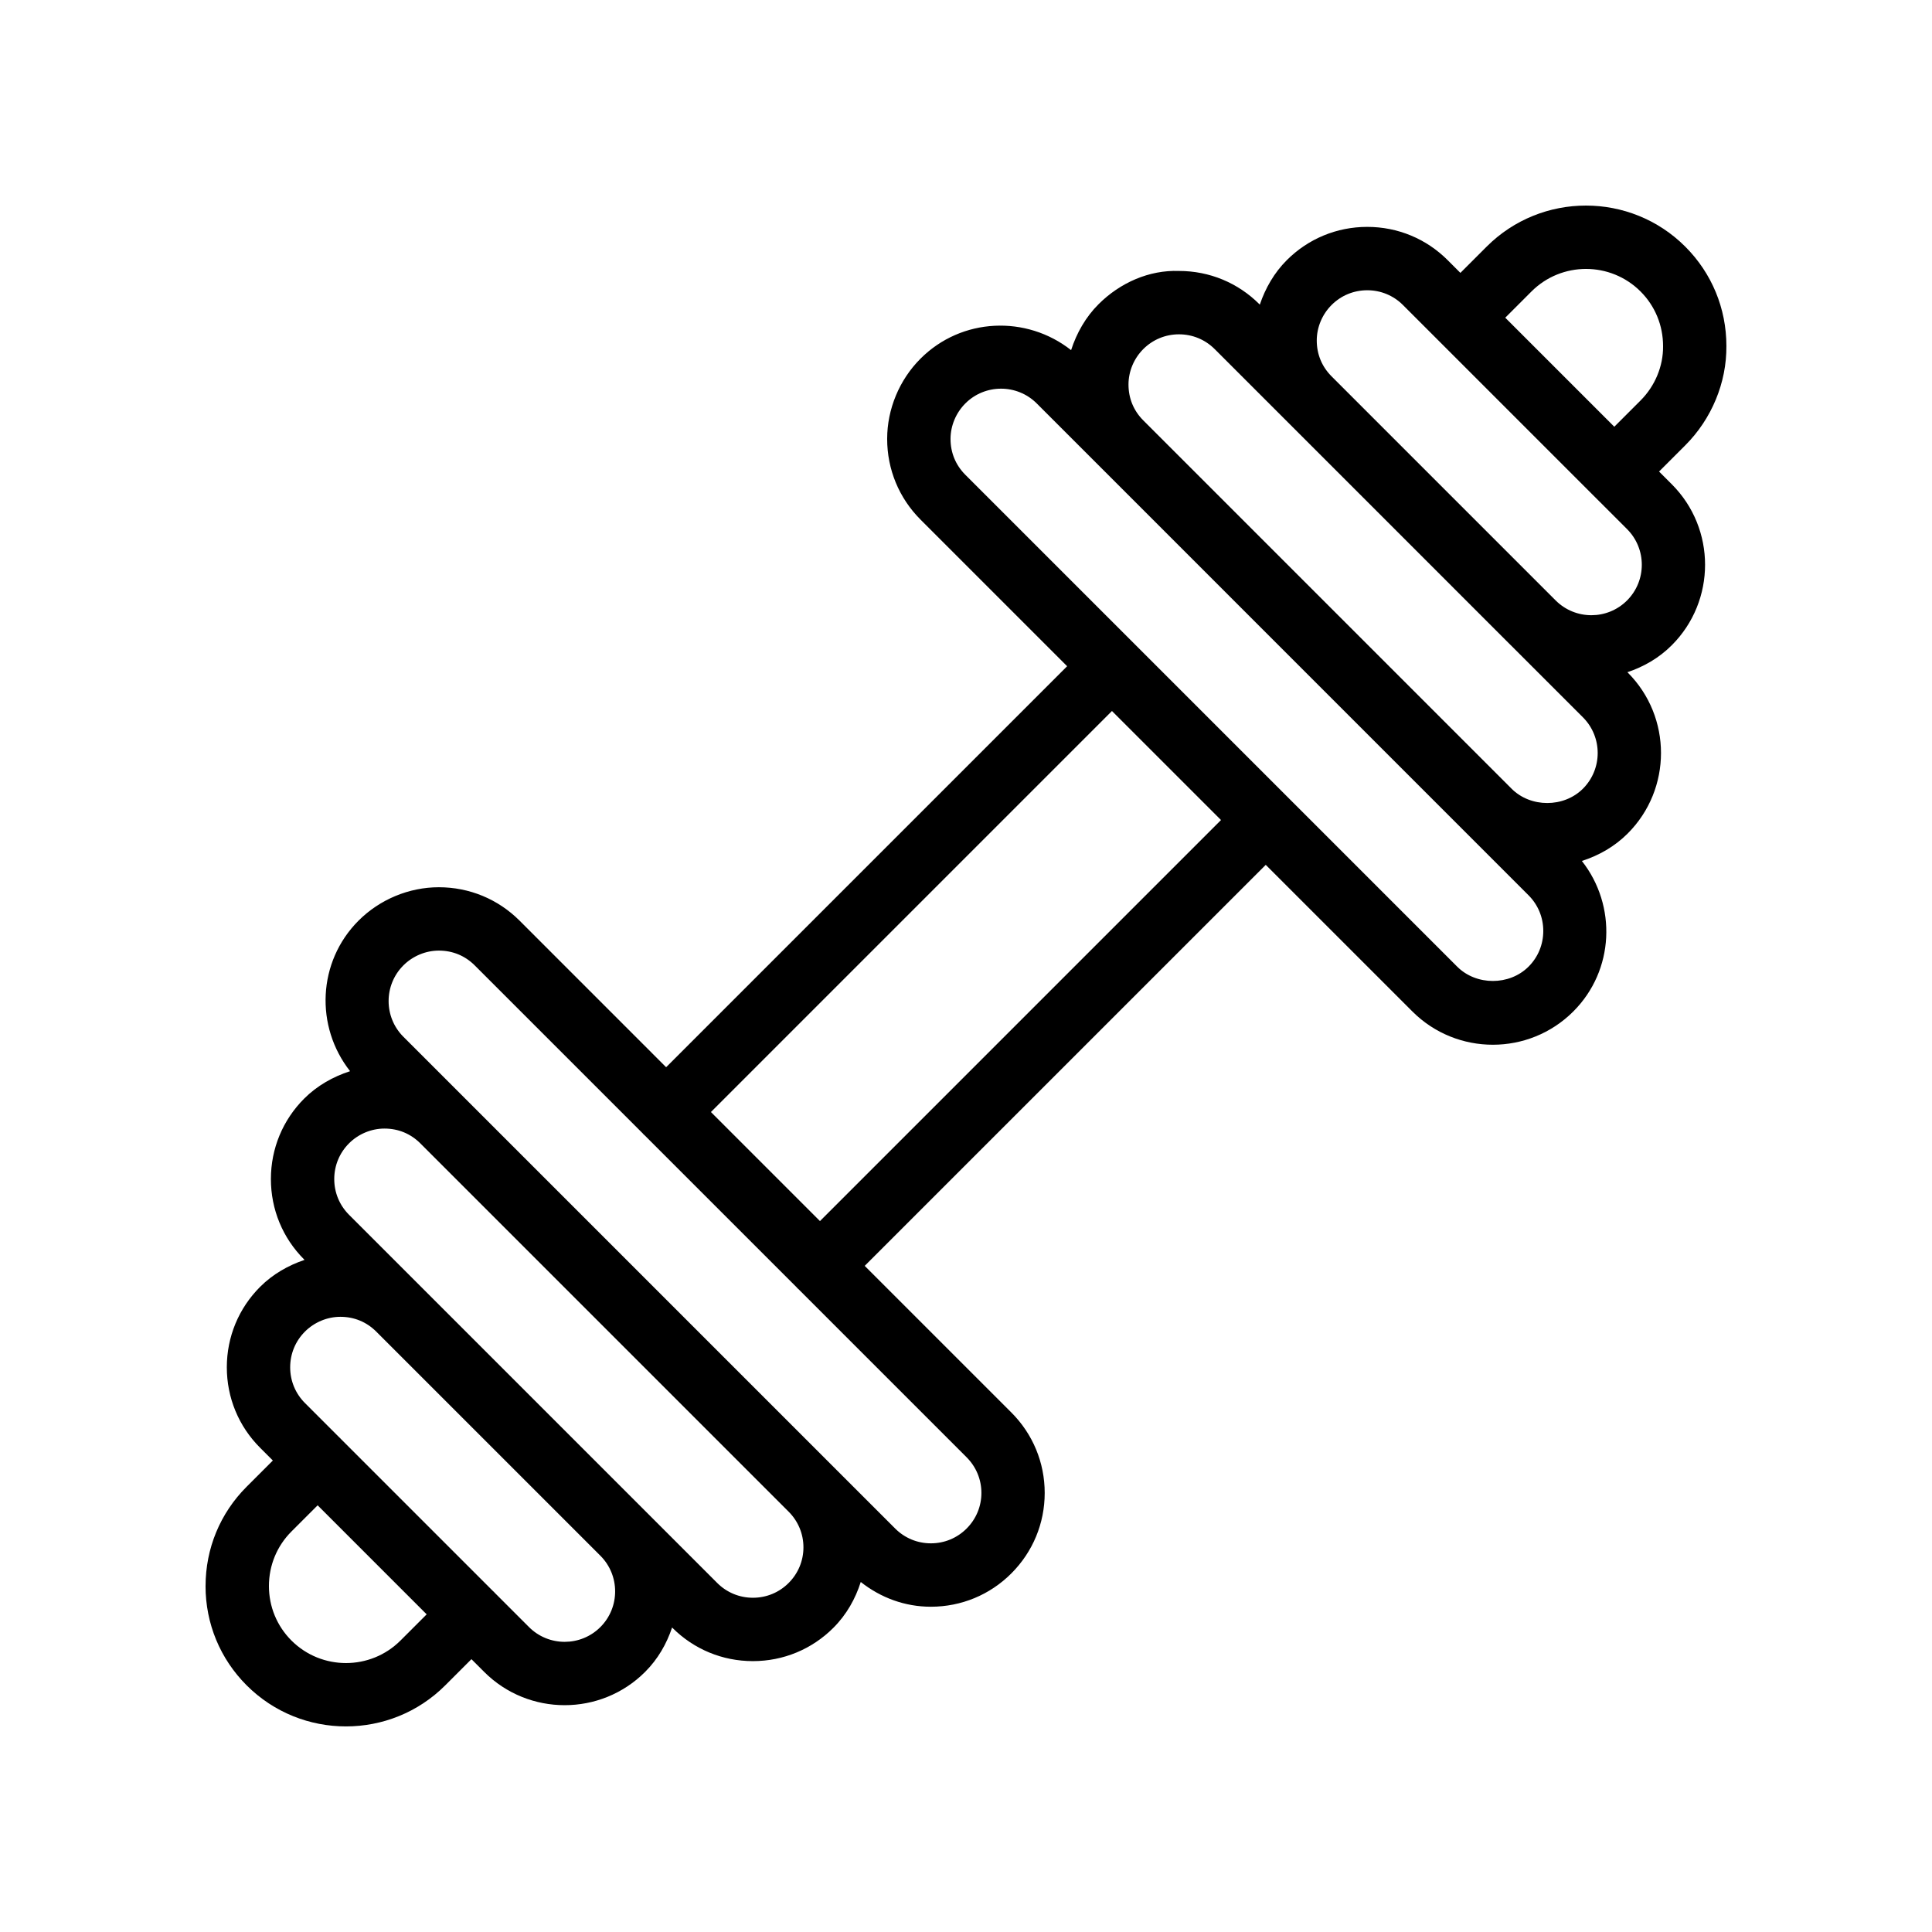 <?xml version="1.0" encoding="UTF-8"?>
<!-- Uploaded to: SVG Repo, www.svgrepo.com, Generator: SVG Repo Mixer Tools -->
<svg fill="#000000" width="800px" height="800px" version="1.1" viewBox="144 144 512 512" xmlns="http://www.w3.org/2000/svg">
 <path d="m198.47 564.31c0 9.949 3.867 19.297 10.891 26.32 7.258 7.258 16.789 10.887 26.32 10.887s19.066-3.629 26.32-10.887l6.934-6.934 3.371 3.371c5.879 5.883 13.605 8.824 21.332 8.824 7.723 0 15.449-2.941 21.328-8.824 3.41-3.41 5.711-7.473 7.144-11.762l0.082 0.082c5.691 5.691 13.262 8.828 21.324 8.828h0.035c8.055-0.008 15.621-3.144 21.301-8.828 3.512-3.512 5.844-7.711 7.258-12.145 5.289 4.18 11.715 6.559 18.566 6.559h0.035c8.051-0.008 15.617-3.144 21.297-8.824 5.703-5.703 8.848-13.281 8.848-21.332 0-8.047-3.144-15.625-8.848-21.328l-38.852-38.852 106.28-106.27 38.852 38.848c5.879 5.883 13.605 8.824 21.332 8.824 7.723 0 15.449-2.941 21.328-8.824 10.895-10.895 11.562-28.051 2.266-39.879 4.512-1.449 8.695-3.828 12.145-7.281 11.762-11.762 11.762-30.898 0-42.66l-0.082-0.082c4.293-1.434 8.352-3.734 11.762-7.148 11.762-11.762 11.762-30.898 0-42.66l-3.371-3.371 6.949-6.949c7.004-7.004 10.977-16.621 10.895-26.328 0-9.949-3.871-19.297-10.895-26.32-14.516-14.516-38.129-14.516-52.645 0l-6.953 6.953-3.359-3.363c-5.691-5.695-13.262-8.828-21.324-8.828h-0.035c-8.051 0.008-15.617 3.144-21.293 8.824-3.312 3.309-5.664 7.394-7.144 11.773l-0.094-0.09c-5.691-5.695-13.262-8.828-21.324-8.828-7.941-0.285-15.645 3.141-21.328 8.824-3.406 3.402-5.801 7.633-7.266 12.16-11.828-9.312-29-8.652-39.906 2.254-5.617 5.621-8.84 13.375-8.84 21.27 0 8.082 3.141 15.68 8.84 21.383 0 0.004 0.004 0.004 0.004 0.004l38.852 38.852-106.27 106.27-38.848-38.852s0-0.004-0.004-0.004c-5.703-5.699-13.301-8.84-21.383-8.84-7.898 0-15.648 3.223-21.273 8.844-10.902 10.906-11.562 28.074-2.25 39.902-4.527 1.461-8.754 3.856-12.156 7.258-5.684 5.684-8.82 13.246-8.828 21.301-0.008 8.074 3.125 15.66 8.828 21.359l0.09 0.09c-4.383 1.48-8.465 3.832-11.77 7.137-5.684 5.684-8.82 13.246-8.828 21.301-0.008 8.074 3.125 15.66 8.828 21.359l3.371 3.371-6.941 6.941c-7.023 7.016-10.891 16.371-10.891 26.32zm351.39-343.07c7.969-7.961 20.926-7.961 28.898 0 3.852 3.856 5.973 8.984 5.973 14.52 0.047 5.297-2.133 10.535-5.973 14.379l-6.953 6.953-28.898-28.898zm-52.98 22.496s0-0.004-0.004-0.004c-2.566-2.566-3.922-5.852-3.922-9.504 0-3.481 1.43-6.906 3.93-9.402 2.516-2.516 5.867-3.902 9.441-3.906h0.016c3.574 0 6.93 1.391 9.449 3.906l9.266 9.266c0.016 0.016 0.02 0.035 0.035 0.051s0.035 0.02 0.051 0.035l40.68 40.68c0.016 0.016 0.023 0.043 0.039 0.059 0.016 0.016 0.043 0.023 0.059 0.039l9.262 9.258c5.215 5.215 5.215 13.699 0 18.914-5.207 5.211-13.676 5.211-18.895 0.016l-29.711-29.707zm-49.891-7.231c2.516-2.512 5.867-3.902 9.441-3.906h0.016c3.574 0 6.93 1.391 9.449 3.906l48.797 48.797 29.691 29.695c0.004 0.004 0.012 0.008 0.02 0.016l19.09 19.086c5.215 5.215 5.215 13.699 0 18.914-5.074 5.062-13.852 5.062-18.91 0l-97.594-97.598s0-0.004-0.004-0.004c-2.566-2.566-3.922-5.852-3.922-9.504-0.004-3.481 1.43-6.906 3.926-9.402zm-47.164 14.41c5.215-5.211 13.699-5.215 18.914-0.004l130.34 130.35c2.523 2.527 3.91 5.887 3.906 9.469-0.004 3.574-1.391 6.93-3.902 9.441-5.074 5.066-13.855 5.059-18.914 0l-130.34-130.34c-2.57-2.574-3.93-5.863-3.93-9.516 0.004-3.477 1.434-6.902 3.926-9.398zm38.855 81.508 28.898 28.895-106.28 106.28-28.895-28.898zm-187.79 67.426c2.5-2.496 5.93-3.93 9.406-3.93 3.652 0 6.941 1.355 9.512 3.922l44.637 44.637c0.051 0.055 0.066 0.125 0.117 0.18 0.055 0.055 0.125 0.066 0.18 0.117l40.477 40.477c0.051 0.055 0.066 0.125 0.117 0.176 0.051 0.051 0.121 0.066 0.176 0.117l44.641 44.645c2.535 2.535 3.93 5.891 3.93 9.453 0 3.566-1.395 6.922-3.934 9.453-2.512 2.512-5.863 3.902-9.438 3.906h-0.016c-3.574 0-6.93-1.391-9.449-3.906l-16.375-16.371-113.97-113.97c-5.215-5.207-5.215-13.691-0.008-18.902zm-14.402 47.156c2.492-2.492 5.918-3.922 9.398-3.922 3.652 0 6.938 1.355 9.504 3.922 0 0.004 0.004 0.004 0.004 0.004l97.598 97.598c2.531 2.531 3.926 5.891 3.926 9.457 0 3.562-1.395 6.922-3.934 9.453-2.512 2.516-5.863 3.902-9.441 3.906h-0.016c-3.57 0-6.926-1.387-9.445-3.906l-97.598-97.598c-2.523-2.527-3.91-5.887-3.906-9.469 0.004-3.574 1.395-6.926 3.91-9.445zm-11.68 49.887c2.492-2.492 5.918-3.922 9.398-3.922 3.652 0 6.938 1.355 9.504 3.922 0 0.004 0.004 0.004 0.004 0.004l29.695 29.691 29.711 29.711c5.199 5.215 5.195 13.688-0.016 18.895-5.215 5.211-13.699 5.219-18.914 0l-9.18-9.18c-0.047-0.047-0.059-0.109-0.105-0.156s-0.109-0.059-0.156-0.105l-40.516-40.512c-0.043-0.043-0.055-0.105-0.098-0.148-0.043-0.043-0.105-0.055-0.148-0.098l-9.184-9.184c-2.523-2.527-3.91-5.887-3.906-9.469 0.004-3.578 1.387-6.926 3.91-9.449zm-3.57 52.969 6.938-6.938 28.895 28.898-6.938 6.938c-7.969 7.961-20.926 7.961-28.898 0-3.852-3.852-5.969-8.984-5.969-14.449 0.004-5.465 2.121-10.598 5.973-14.449z"/>
</svg>